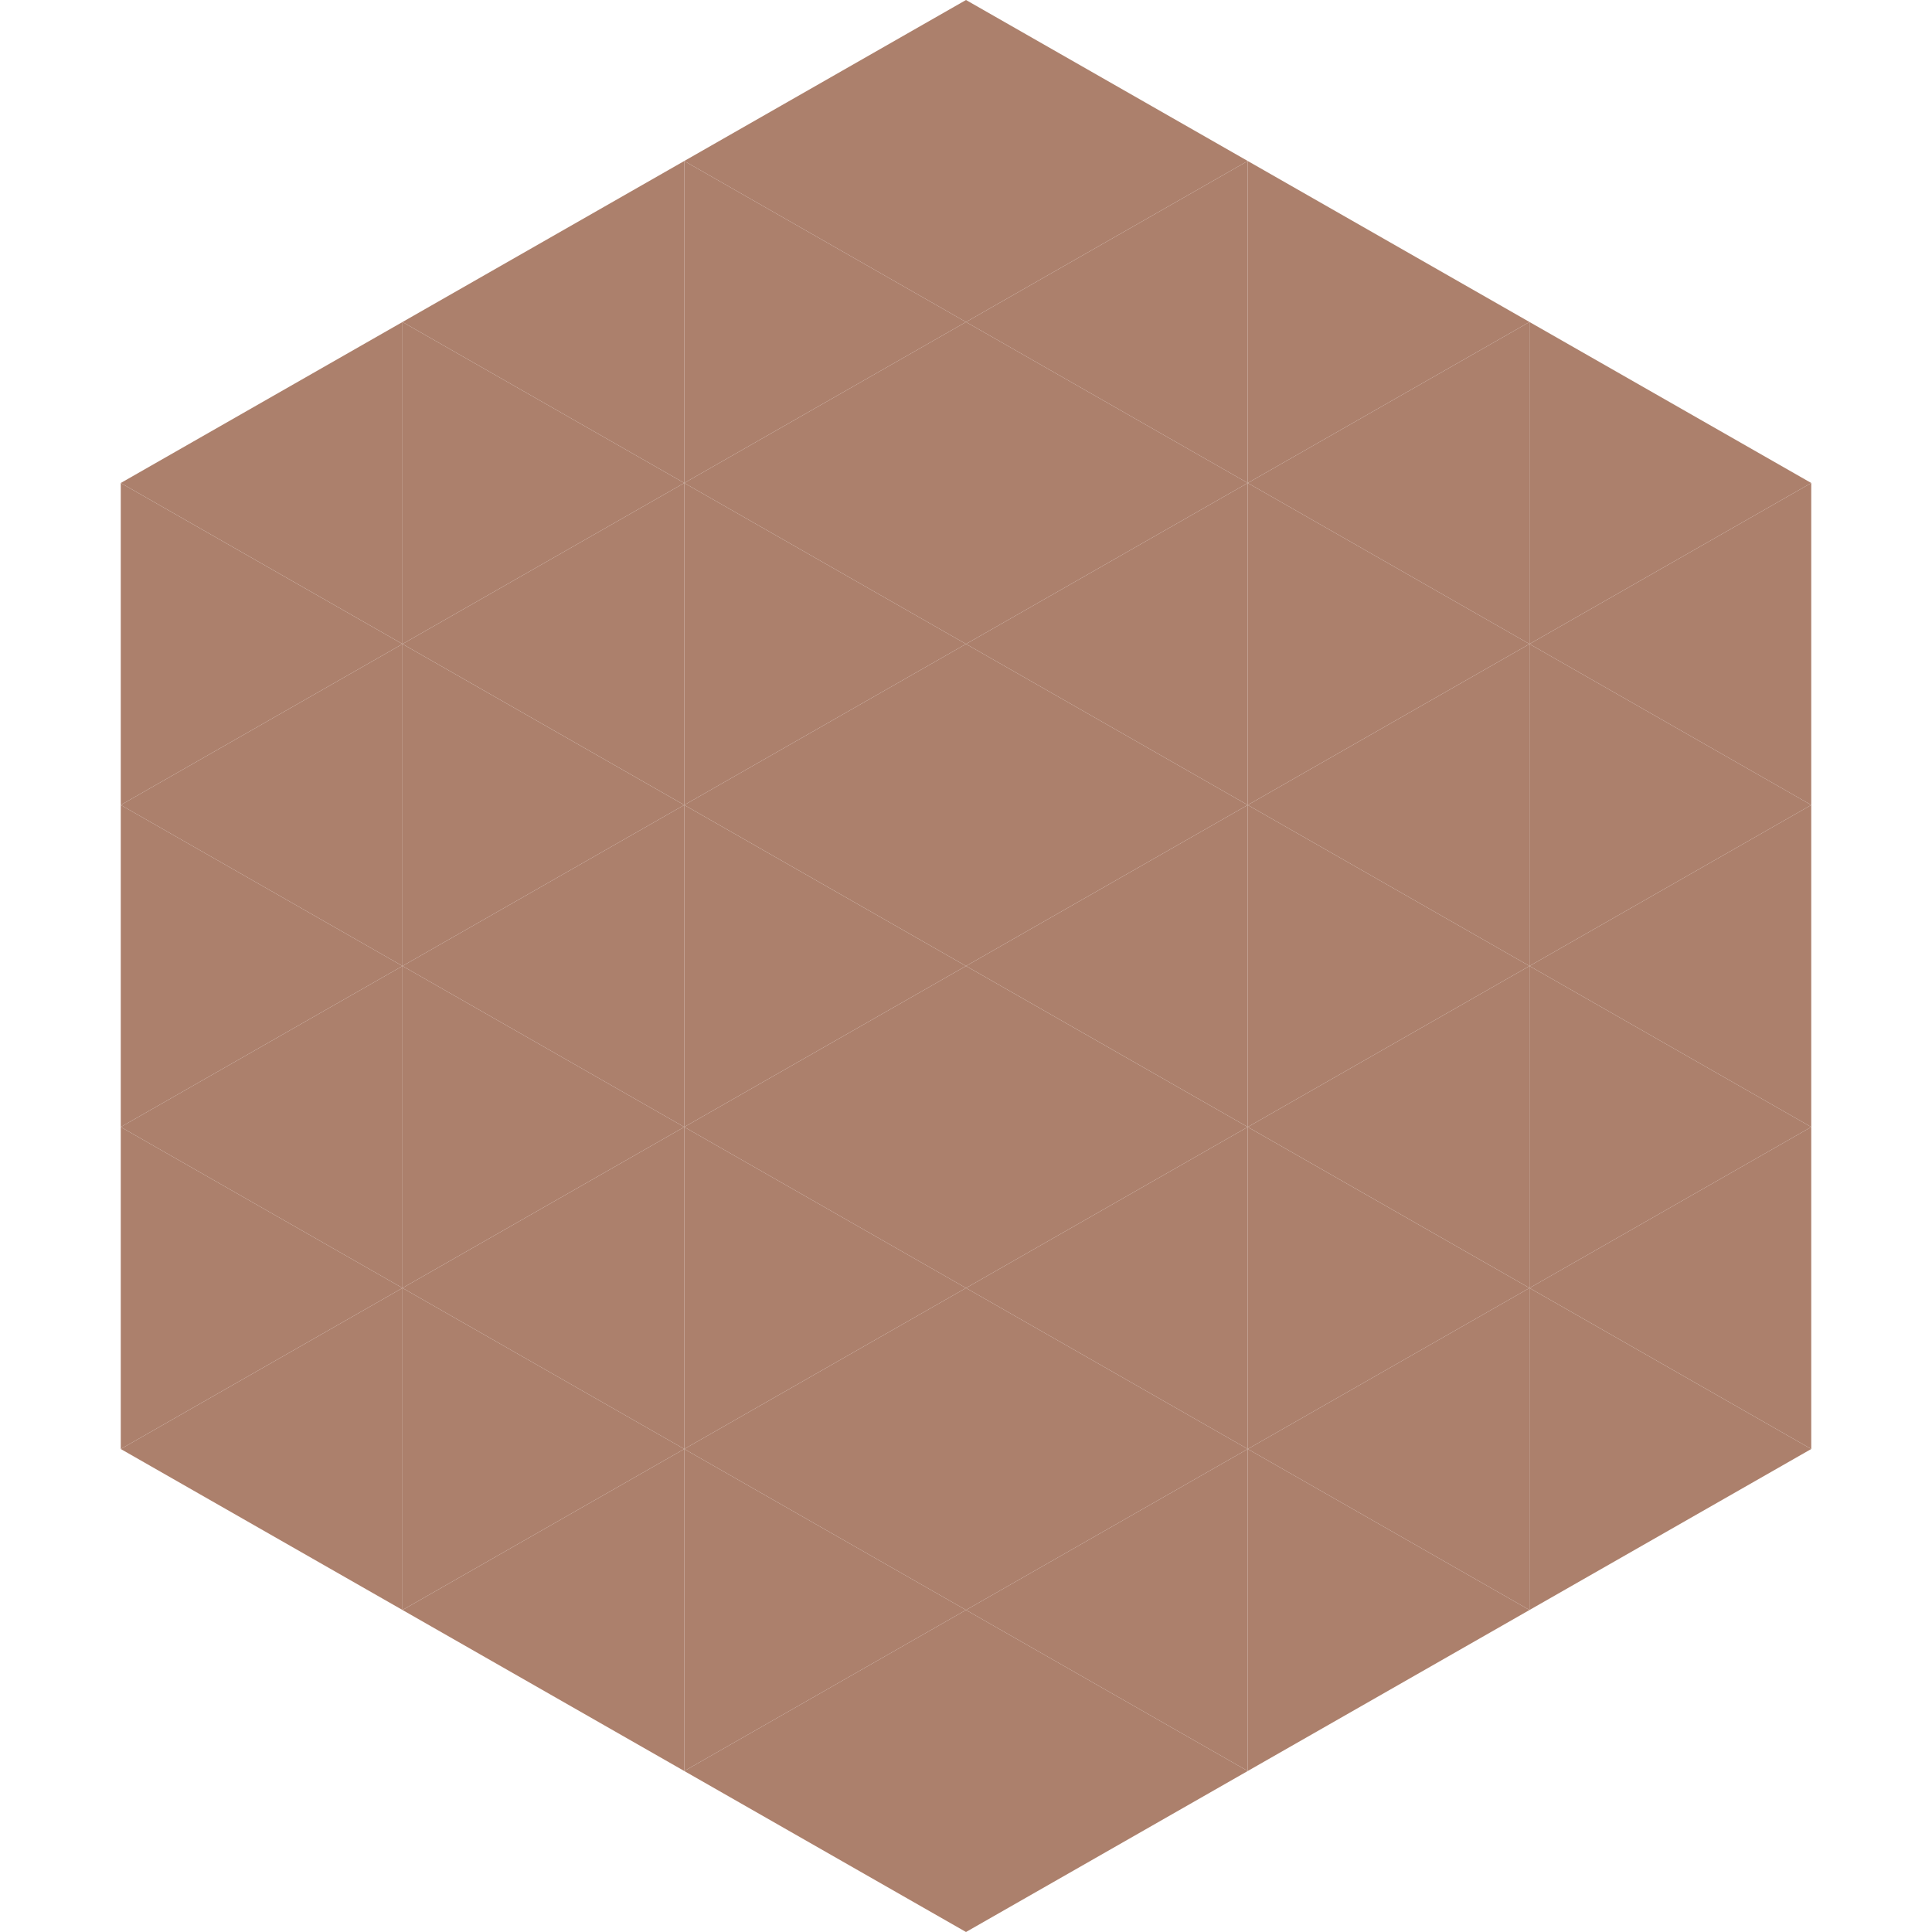<?xml version="1.0"?>
<!-- Generated by SVGo -->
<svg width="240" height="240"
     xmlns="http://www.w3.org/2000/svg"
     xmlns:xlink="http://www.w3.org/1999/xlink">
<polygon points="50,40 15,60 50,80" style="fill:rgb(172,128,108)" />
<polygon points="190,40 225,60 190,80" style="fill:rgb(172,128,108)" />
<polygon points="15,60 50,80 15,100" style="fill:rgb(172,128,108)" />
<polygon points="225,60 190,80 225,100" style="fill:rgb(172,128,108)" />
<polygon points="50,80 15,100 50,120" style="fill:rgb(172,128,108)" />
<polygon points="190,80 225,100 190,120" style="fill:rgb(172,128,108)" />
<polygon points="15,100 50,120 15,140" style="fill:rgb(172,128,108)" />
<polygon points="225,100 190,120 225,140" style="fill:rgb(172,128,108)" />
<polygon points="50,120 15,140 50,160" style="fill:rgb(172,128,108)" />
<polygon points="190,120 225,140 190,160" style="fill:rgb(172,128,108)" />
<polygon points="15,140 50,160 15,180" style="fill:rgb(172,128,108)" />
<polygon points="225,140 190,160 225,180" style="fill:rgb(172,128,108)" />
<polygon points="50,160 15,180 50,200" style="fill:rgb(172,128,108)" />
<polygon points="190,160 225,180 190,200" style="fill:rgb(172,128,108)" />
<polygon points="15,180 50,200 15,220" style="fill:rgb(255,255,255); fill-opacity:0" />
<polygon points="225,180 190,200 225,220" style="fill:rgb(255,255,255); fill-opacity:0" />
<polygon points="50,0 85,20 50,40" style="fill:rgb(255,255,255); fill-opacity:0" />
<polygon points="190,0 155,20 190,40" style="fill:rgb(255,255,255); fill-opacity:0" />
<polygon points="85,20 50,40 85,60" style="fill:rgb(172,128,108)" />
<polygon points="155,20 190,40 155,60" style="fill:rgb(172,128,108)" />
<polygon points="50,40 85,60 50,80" style="fill:rgb(172,128,108)" />
<polygon points="190,40 155,60 190,80" style="fill:rgb(172,128,108)" />
<polygon points="85,60 50,80 85,100" style="fill:rgb(172,128,108)" />
<polygon points="155,60 190,80 155,100" style="fill:rgb(172,128,108)" />
<polygon points="50,80 85,100 50,120" style="fill:rgb(172,128,108)" />
<polygon points="190,80 155,100 190,120" style="fill:rgb(172,128,108)" />
<polygon points="85,100 50,120 85,140" style="fill:rgb(172,128,108)" />
<polygon points="155,100 190,120 155,140" style="fill:rgb(172,128,108)" />
<polygon points="50,120 85,140 50,160" style="fill:rgb(172,128,108)" />
<polygon points="190,120 155,140 190,160" style="fill:rgb(172,128,108)" />
<polygon points="85,140 50,160 85,180" style="fill:rgb(172,128,108)" />
<polygon points="155,140 190,160 155,180" style="fill:rgb(172,128,108)" />
<polygon points="50,160 85,180 50,200" style="fill:rgb(172,128,108)" />
<polygon points="190,160 155,180 190,200" style="fill:rgb(172,128,108)" />
<polygon points="85,180 50,200 85,220" style="fill:rgb(172,128,108)" />
<polygon points="155,180 190,200 155,220" style="fill:rgb(172,128,108)" />
<polygon points="120,0 85,20 120,40" style="fill:rgb(172,128,108)" />
<polygon points="120,0 155,20 120,40" style="fill:rgb(172,128,108)" />
<polygon points="85,20 120,40 85,60" style="fill:rgb(172,128,108)" />
<polygon points="155,20 120,40 155,60" style="fill:rgb(172,128,108)" />
<polygon points="120,40 85,60 120,80" style="fill:rgb(172,128,108)" />
<polygon points="120,40 155,60 120,80" style="fill:rgb(172,128,108)" />
<polygon points="85,60 120,80 85,100" style="fill:rgb(172,128,108)" />
<polygon points="155,60 120,80 155,100" style="fill:rgb(172,128,108)" />
<polygon points="120,80 85,100 120,120" style="fill:rgb(172,128,108)" />
<polygon points="120,80 155,100 120,120" style="fill:rgb(172,128,108)" />
<polygon points="85,100 120,120 85,140" style="fill:rgb(172,128,108)" />
<polygon points="155,100 120,120 155,140" style="fill:rgb(172,128,108)" />
<polygon points="120,120 85,140 120,160" style="fill:rgb(172,128,108)" />
<polygon points="120,120 155,140 120,160" style="fill:rgb(172,128,108)" />
<polygon points="85,140 120,160 85,180" style="fill:rgb(172,128,108)" />
<polygon points="155,140 120,160 155,180" style="fill:rgb(172,128,108)" />
<polygon points="120,160 85,180 120,200" style="fill:rgb(172,128,108)" />
<polygon points="120,160 155,180 120,200" style="fill:rgb(172,128,108)" />
<polygon points="85,180 120,200 85,220" style="fill:rgb(172,128,108)" />
<polygon points="155,180 120,200 155,220" style="fill:rgb(172,128,108)" />
<polygon points="120,200 85,220 120,240" style="fill:rgb(172,128,108)" />
<polygon points="120,200 155,220 120,240" style="fill:rgb(172,128,108)" />
<polygon points="85,220 120,240 85,260" style="fill:rgb(255,255,255); fill-opacity:0" />
<polygon points="155,220 120,240 155,260" style="fill:rgb(255,255,255); fill-opacity:0" />
</svg>
